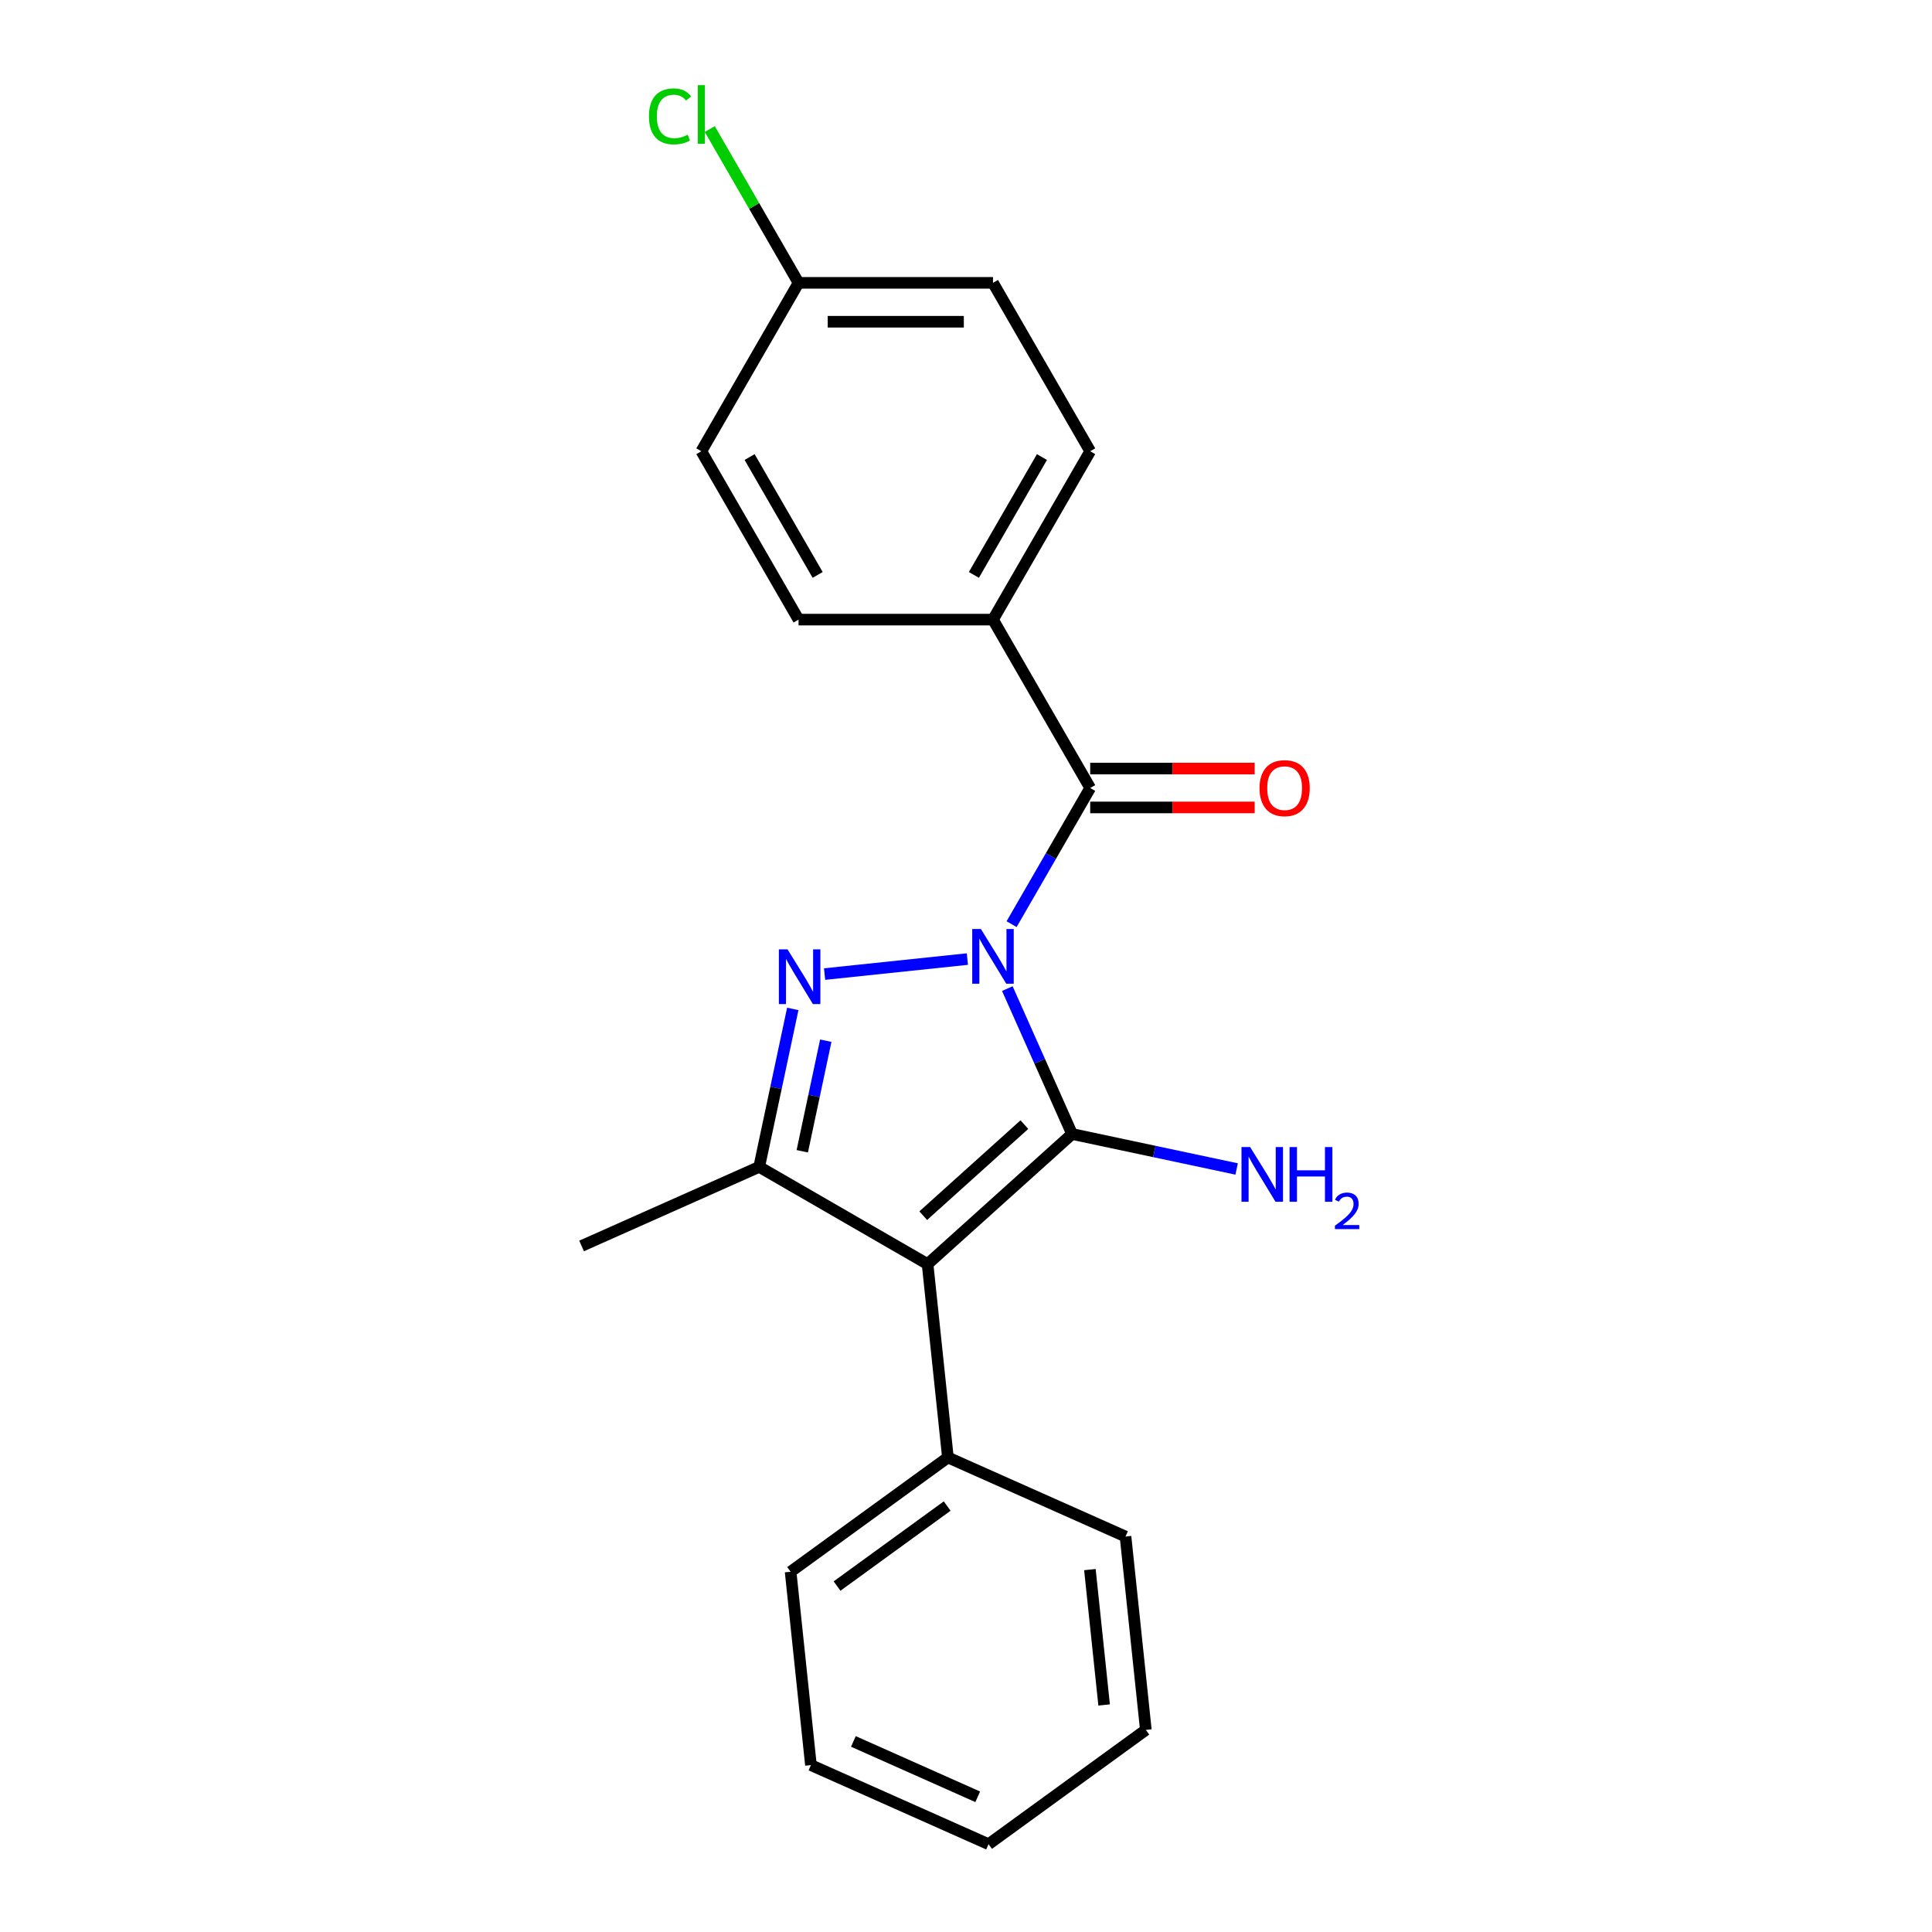 <?xml version='1.0' encoding='iso-8859-1'?>
<svg version='1.1' baseProfile='full'
              xmlns='http://www.w3.org/2000/svg'
                      xmlns:rdkit='http://www.rdkit.org/xml'
                      xmlns:xlink='http://www.w3.org/1999/xlink'
                  xml:space='preserve'
width='1000px' height='1000px' viewBox='0 0 1000 1000'>
<!-- END OF HEADER -->
<rect style='opacity:1.0;fill:#FFFFFF;stroke:none' width='1000' height='1000' x='0' y='0'> </rect>
<path class='bond-0' d='M 521.393,511.694 L 538.147,549.323' style='fill:none;fill-rule:evenodd;stroke:#0000FF;stroke-width:6px;stroke-linecap:butt;stroke-linejoin:miter;stroke-opacity:1' />
<path class='bond-0' d='M 538.147,549.323 L 554.901,586.953' style='fill:none;fill-rule:evenodd;stroke:#000000;stroke-width:6px;stroke-linecap:butt;stroke-linejoin:miter;stroke-opacity:1' />
<path class='bond-1' d='M 500.712,496.411 L 426.806,504.179' style='fill:none;fill-rule:evenodd;stroke:#0000FF;stroke-width:6px;stroke-linecap:butt;stroke-linejoin:miter;stroke-opacity:1' />
<path class='bond-4' d='M 523.596,478.342 L 543.941,443.103' style='fill:none;fill-rule:evenodd;stroke:#0000FF;stroke-width:6px;stroke-linecap:butt;stroke-linejoin:miter;stroke-opacity:1' />
<path class='bond-4' d='M 543.941,443.103 L 564.286,407.864' style='fill:none;fill-rule:evenodd;stroke:#000000;stroke-width:6px;stroke-linecap:butt;stroke-linejoin:miter;stroke-opacity:1' />
<path class='bond-2' d='M 554.901,586.953 L 480.114,654.292' style='fill:none;fill-rule:evenodd;stroke:#000000;stroke-width:6px;stroke-linecap:butt;stroke-linejoin:miter;stroke-opacity:1' />
<path class='bond-2' d='M 530.215,582.096 L 477.864,629.233' style='fill:none;fill-rule:evenodd;stroke:#000000;stroke-width:6px;stroke-linecap:butt;stroke-linejoin:miter;stroke-opacity:1' />
<path class='bond-7' d='M 554.901,586.953 L 597.491,596.006' style='fill:none;fill-rule:evenodd;stroke:#000000;stroke-width:6px;stroke-linecap:butt;stroke-linejoin:miter;stroke-opacity:1' />
<path class='bond-7' d='M 597.491,596.006 L 640.082,605.059' style='fill:none;fill-rule:evenodd;stroke:#0000FF;stroke-width:6px;stroke-linecap:butt;stroke-linejoin:miter;stroke-opacity:1' />
<path class='bond-3' d='M 410.339,522.213 L 401.65,563.093' style='fill:none;fill-rule:evenodd;stroke:#0000FF;stroke-width:6px;stroke-linecap:butt;stroke-linejoin:miter;stroke-opacity:1' />
<path class='bond-3' d='M 401.65,563.093 L 392.96,603.974' style='fill:none;fill-rule:evenodd;stroke:#000000;stroke-width:6px;stroke-linecap:butt;stroke-linejoin:miter;stroke-opacity:1' />
<path class='bond-3' d='M 427.42,538.662 L 421.337,567.278' style='fill:none;fill-rule:evenodd;stroke:#0000FF;stroke-width:6px;stroke-linecap:butt;stroke-linejoin:miter;stroke-opacity:1' />
<path class='bond-3' d='M 421.337,567.278 L 415.255,595.894' style='fill:none;fill-rule:evenodd;stroke:#000000;stroke-width:6px;stroke-linecap:butt;stroke-linejoin:miter;stroke-opacity:1' />
<path class='bond-6' d='M 480.114,654.292 L 490.633,754.376' style='fill:none;fill-rule:evenodd;stroke:#000000;stroke-width:6px;stroke-linecap:butt;stroke-linejoin:miter;stroke-opacity:1' />
<path class='bond-21' d='M 480.114,654.292 L 392.96,603.974' style='fill:none;fill-rule:evenodd;stroke:#000000;stroke-width:6px;stroke-linecap:butt;stroke-linejoin:miter;stroke-opacity:1' />
<path class='bond-12' d='M 392.96,603.974 L 301.025,644.906' style='fill:none;fill-rule:evenodd;stroke:#000000;stroke-width:6px;stroke-linecap:butt;stroke-linejoin:miter;stroke-opacity:1' />
<path class='bond-5' d='M 564.286,407.864 L 513.968,320.711' style='fill:none;fill-rule:evenodd;stroke:#000000;stroke-width:6px;stroke-linecap:butt;stroke-linejoin:miter;stroke-opacity:1' />
<path class='bond-8' d='M 564.286,417.928 L 606.846,417.928' style='fill:none;fill-rule:evenodd;stroke:#000000;stroke-width:6px;stroke-linecap:butt;stroke-linejoin:miter;stroke-opacity:1' />
<path class='bond-8' d='M 606.846,417.928 L 649.406,417.928' style='fill:none;fill-rule:evenodd;stroke:#FF0000;stroke-width:6px;stroke-linecap:butt;stroke-linejoin:miter;stroke-opacity:1' />
<path class='bond-8' d='M 564.286,397.801 L 606.846,397.801' style='fill:none;fill-rule:evenodd;stroke:#000000;stroke-width:6px;stroke-linecap:butt;stroke-linejoin:miter;stroke-opacity:1' />
<path class='bond-8' d='M 606.846,397.801 L 649.406,397.801' style='fill:none;fill-rule:evenodd;stroke:#FF0000;stroke-width:6px;stroke-linecap:butt;stroke-linejoin:miter;stroke-opacity:1' />
<path class='bond-9' d='M 513.968,320.711 L 564.286,233.558' style='fill:none;fill-rule:evenodd;stroke:#000000;stroke-width:6px;stroke-linecap:butt;stroke-linejoin:miter;stroke-opacity:1' />
<path class='bond-9' d='M 504.085,297.575 L 539.308,236.567' style='fill:none;fill-rule:evenodd;stroke:#000000;stroke-width:6px;stroke-linecap:butt;stroke-linejoin:miter;stroke-opacity:1' />
<path class='bond-10' d='M 513.968,320.711 L 413.332,320.711' style='fill:none;fill-rule:evenodd;stroke:#000000;stroke-width:6px;stroke-linecap:butt;stroke-linejoin:miter;stroke-opacity:1' />
<path class='bond-16' d='M 490.633,754.376 L 409.217,813.529' style='fill:none;fill-rule:evenodd;stroke:#000000;stroke-width:6px;stroke-linecap:butt;stroke-linejoin:miter;stroke-opacity:1' />
<path class='bond-16' d='M 490.251,779.532 L 433.26,820.939' style='fill:none;fill-rule:evenodd;stroke:#000000;stroke-width:6px;stroke-linecap:butt;stroke-linejoin:miter;stroke-opacity:1' />
<path class='bond-17' d='M 490.633,754.376 L 582.568,795.309' style='fill:none;fill-rule:evenodd;stroke:#000000;stroke-width:6px;stroke-linecap:butt;stroke-linejoin:miter;stroke-opacity:1' />
<path class='bond-14' d='M 564.286,233.558 L 513.968,146.405' style='fill:none;fill-rule:evenodd;stroke:#000000;stroke-width:6px;stroke-linecap:butt;stroke-linejoin:miter;stroke-opacity:1' />
<path class='bond-13' d='M 413.332,320.711 L 363.015,233.558' style='fill:none;fill-rule:evenodd;stroke:#000000;stroke-width:6px;stroke-linecap:butt;stroke-linejoin:miter;stroke-opacity:1' />
<path class='bond-13' d='M 423.215,297.575 L 387.993,236.567' style='fill:none;fill-rule:evenodd;stroke:#000000;stroke-width:6px;stroke-linecap:butt;stroke-linejoin:miter;stroke-opacity:1' />
<path class='bond-11' d='M 413.332,146.405 L 363.015,233.558' style='fill:none;fill-rule:evenodd;stroke:#000000;stroke-width:6px;stroke-linecap:butt;stroke-linejoin:miter;stroke-opacity:1' />
<path class='bond-15' d='M 413.332,146.405 L 390.351,106.6' style='fill:none;fill-rule:evenodd;stroke:#000000;stroke-width:6px;stroke-linecap:butt;stroke-linejoin:miter;stroke-opacity:1' />
<path class='bond-15' d='M 390.351,106.6 L 367.37,66.796' style='fill:none;fill-rule:evenodd;stroke:#00CC00;stroke-width:6px;stroke-linecap:butt;stroke-linejoin:miter;stroke-opacity:1' />
<path class='bond-22' d='M 413.332,146.405 L 513.968,146.405' style='fill:none;fill-rule:evenodd;stroke:#000000;stroke-width:6px;stroke-linecap:butt;stroke-linejoin:miter;stroke-opacity:1' />
<path class='bond-22' d='M 428.428,166.532 L 498.873,166.532' style='fill:none;fill-rule:evenodd;stroke:#000000;stroke-width:6px;stroke-linecap:butt;stroke-linejoin:miter;stroke-opacity:1' />
<path class='bond-19' d='M 409.217,813.529 L 419.736,913.613' style='fill:none;fill-rule:evenodd;stroke:#000000;stroke-width:6px;stroke-linecap:butt;stroke-linejoin:miter;stroke-opacity:1' />
<path class='bond-18' d='M 582.568,795.309 L 593.088,895.393' style='fill:none;fill-rule:evenodd;stroke:#000000;stroke-width:6px;stroke-linecap:butt;stroke-linejoin:miter;stroke-opacity:1' />
<path class='bond-18' d='M 564.129,812.425 L 571.493,882.484' style='fill:none;fill-rule:evenodd;stroke:#000000;stroke-width:6px;stroke-linecap:butt;stroke-linejoin:miter;stroke-opacity:1' />
<path class='bond-20' d='M 593.088,895.393 L 511.672,954.545' style='fill:none;fill-rule:evenodd;stroke:#000000;stroke-width:6px;stroke-linecap:butt;stroke-linejoin:miter;stroke-opacity:1' />
<path class='bond-23' d='M 419.736,913.613 L 511.672,954.545' style='fill:none;fill-rule:evenodd;stroke:#000000;stroke-width:6px;stroke-linecap:butt;stroke-linejoin:miter;stroke-opacity:1' />
<path class='bond-23' d='M 441.713,901.366 L 506.068,930.019' style='fill:none;fill-rule:evenodd;stroke:#000000;stroke-width:6px;stroke-linecap:butt;stroke-linejoin:miter;stroke-opacity:1' />
<path  class='atom-0' d='M 507.708 480.858
L 516.988 495.858
Q 517.908 497.338, 519.388 500.018
Q 520.868 502.698, 520.948 502.858
L 520.948 480.858
L 524.708 480.858
L 524.708 509.178
L 520.828 509.178
L 510.868 492.778
Q 509.708 490.858, 508.468 488.658
Q 507.268 486.458, 506.908 485.778
L 506.908 509.178
L 503.228 509.178
L 503.228 480.858
L 507.708 480.858
' fill='#0000FF'/>
<path  class='atom-2' d='M 407.624 491.377
L 416.904 506.377
Q 417.824 507.857, 419.304 510.537
Q 420.784 513.217, 420.864 513.377
L 420.864 491.377
L 424.624 491.377
L 424.624 519.697
L 420.744 519.697
L 410.784 503.297
Q 409.624 501.377, 408.384 499.177
Q 407.184 496.977, 406.824 496.297
L 406.824 519.697
L 403.144 519.697
L 403.144 491.377
L 407.624 491.377
' fill='#0000FF'/>
<path  class='atom-8' d='M 647.077 593.716
L 656.357 608.716
Q 657.277 610.196, 658.757 612.876
Q 660.237 615.556, 660.317 615.716
L 660.317 593.716
L 664.077 593.716
L 664.077 622.036
L 660.197 622.036
L 650.237 605.636
Q 649.077 603.716, 647.837 601.516
Q 646.637 599.316, 646.277 598.636
L 646.277 622.036
L 642.597 622.036
L 642.597 593.716
L 647.077 593.716
' fill='#0000FF'/>
<path  class='atom-8' d='M 667.477 593.716
L 671.317 593.716
L 671.317 605.756
L 685.797 605.756
L 685.797 593.716
L 689.637 593.716
L 689.637 622.036
L 685.797 622.036
L 685.797 608.956
L 671.317 608.956
L 671.317 622.036
L 667.477 622.036
L 667.477 593.716
' fill='#0000FF'/>
<path  class='atom-8' d='M 691.01 621.043
Q 691.697 619.274, 693.333 618.297
Q 694.97 617.294, 697.241 617.294
Q 700.065 617.294, 701.649 618.825
Q 703.233 620.356, 703.233 623.076
Q 703.233 625.848, 701.174 628.435
Q 699.141 631.022, 694.917 634.084
L 703.55 634.084
L 703.55 636.196
L 690.957 636.196
L 690.957 634.428
Q 694.442 631.946, 696.501 630.098
Q 698.587 628.25, 699.59 626.587
Q 700.593 624.924, 700.593 623.208
Q 700.593 621.412, 699.696 620.409
Q 698.798 619.406, 697.241 619.406
Q 695.736 619.406, 694.733 620.013
Q 693.729 620.62, 693.017 621.967
L 691.01 621.043
' fill='#0000FF'/>
<path  class='atom-9' d='M 651.922 407.944
Q 651.922 401.144, 655.282 397.344
Q 658.642 393.544, 664.922 393.544
Q 671.202 393.544, 674.562 397.344
Q 677.922 401.144, 677.922 407.944
Q 677.922 414.824, 674.522 418.744
Q 671.122 422.624, 664.922 422.624
Q 658.682 422.624, 655.282 418.744
Q 651.922 414.864, 651.922 407.944
M 664.922 419.424
Q 669.242 419.424, 671.562 416.544
Q 673.922 413.624, 673.922 407.944
Q 673.922 402.384, 671.562 399.584
Q 669.242 396.744, 664.922 396.744
Q 660.602 396.744, 658.242 399.544
Q 655.922 402.344, 655.922 407.944
Q 655.922 413.664, 658.242 416.544
Q 660.602 419.424, 664.922 419.424
' fill='#FF0000'/>
<path  class='atom-16' d='M 335.895 60.231
Q 335.895 53.191, 339.175 49.511
Q 342.495 45.791, 348.775 45.791
Q 354.615 45.791, 357.735 49.911
L 355.095 52.071
Q 352.815 49.071, 348.775 49.071
Q 344.495 49.071, 342.215 51.951
Q 339.975 54.791, 339.975 60.231
Q 339.975 65.831, 342.295 68.711
Q 344.655 71.591, 349.215 71.591
Q 352.335 71.591, 355.975 69.711
L 357.095 72.711
Q 355.615 73.671, 353.375 74.231
Q 351.135 74.791, 348.655 74.791
Q 342.495 74.791, 339.175 71.031
Q 335.895 67.271, 335.895 60.231
' fill='#00CC00'/>
<path  class='atom-16' d='M 361.175 44.071
L 364.855 44.071
L 364.855 74.431
L 361.175 74.431
L 361.175 44.071
' fill='#00CC00'/>
</svg>
